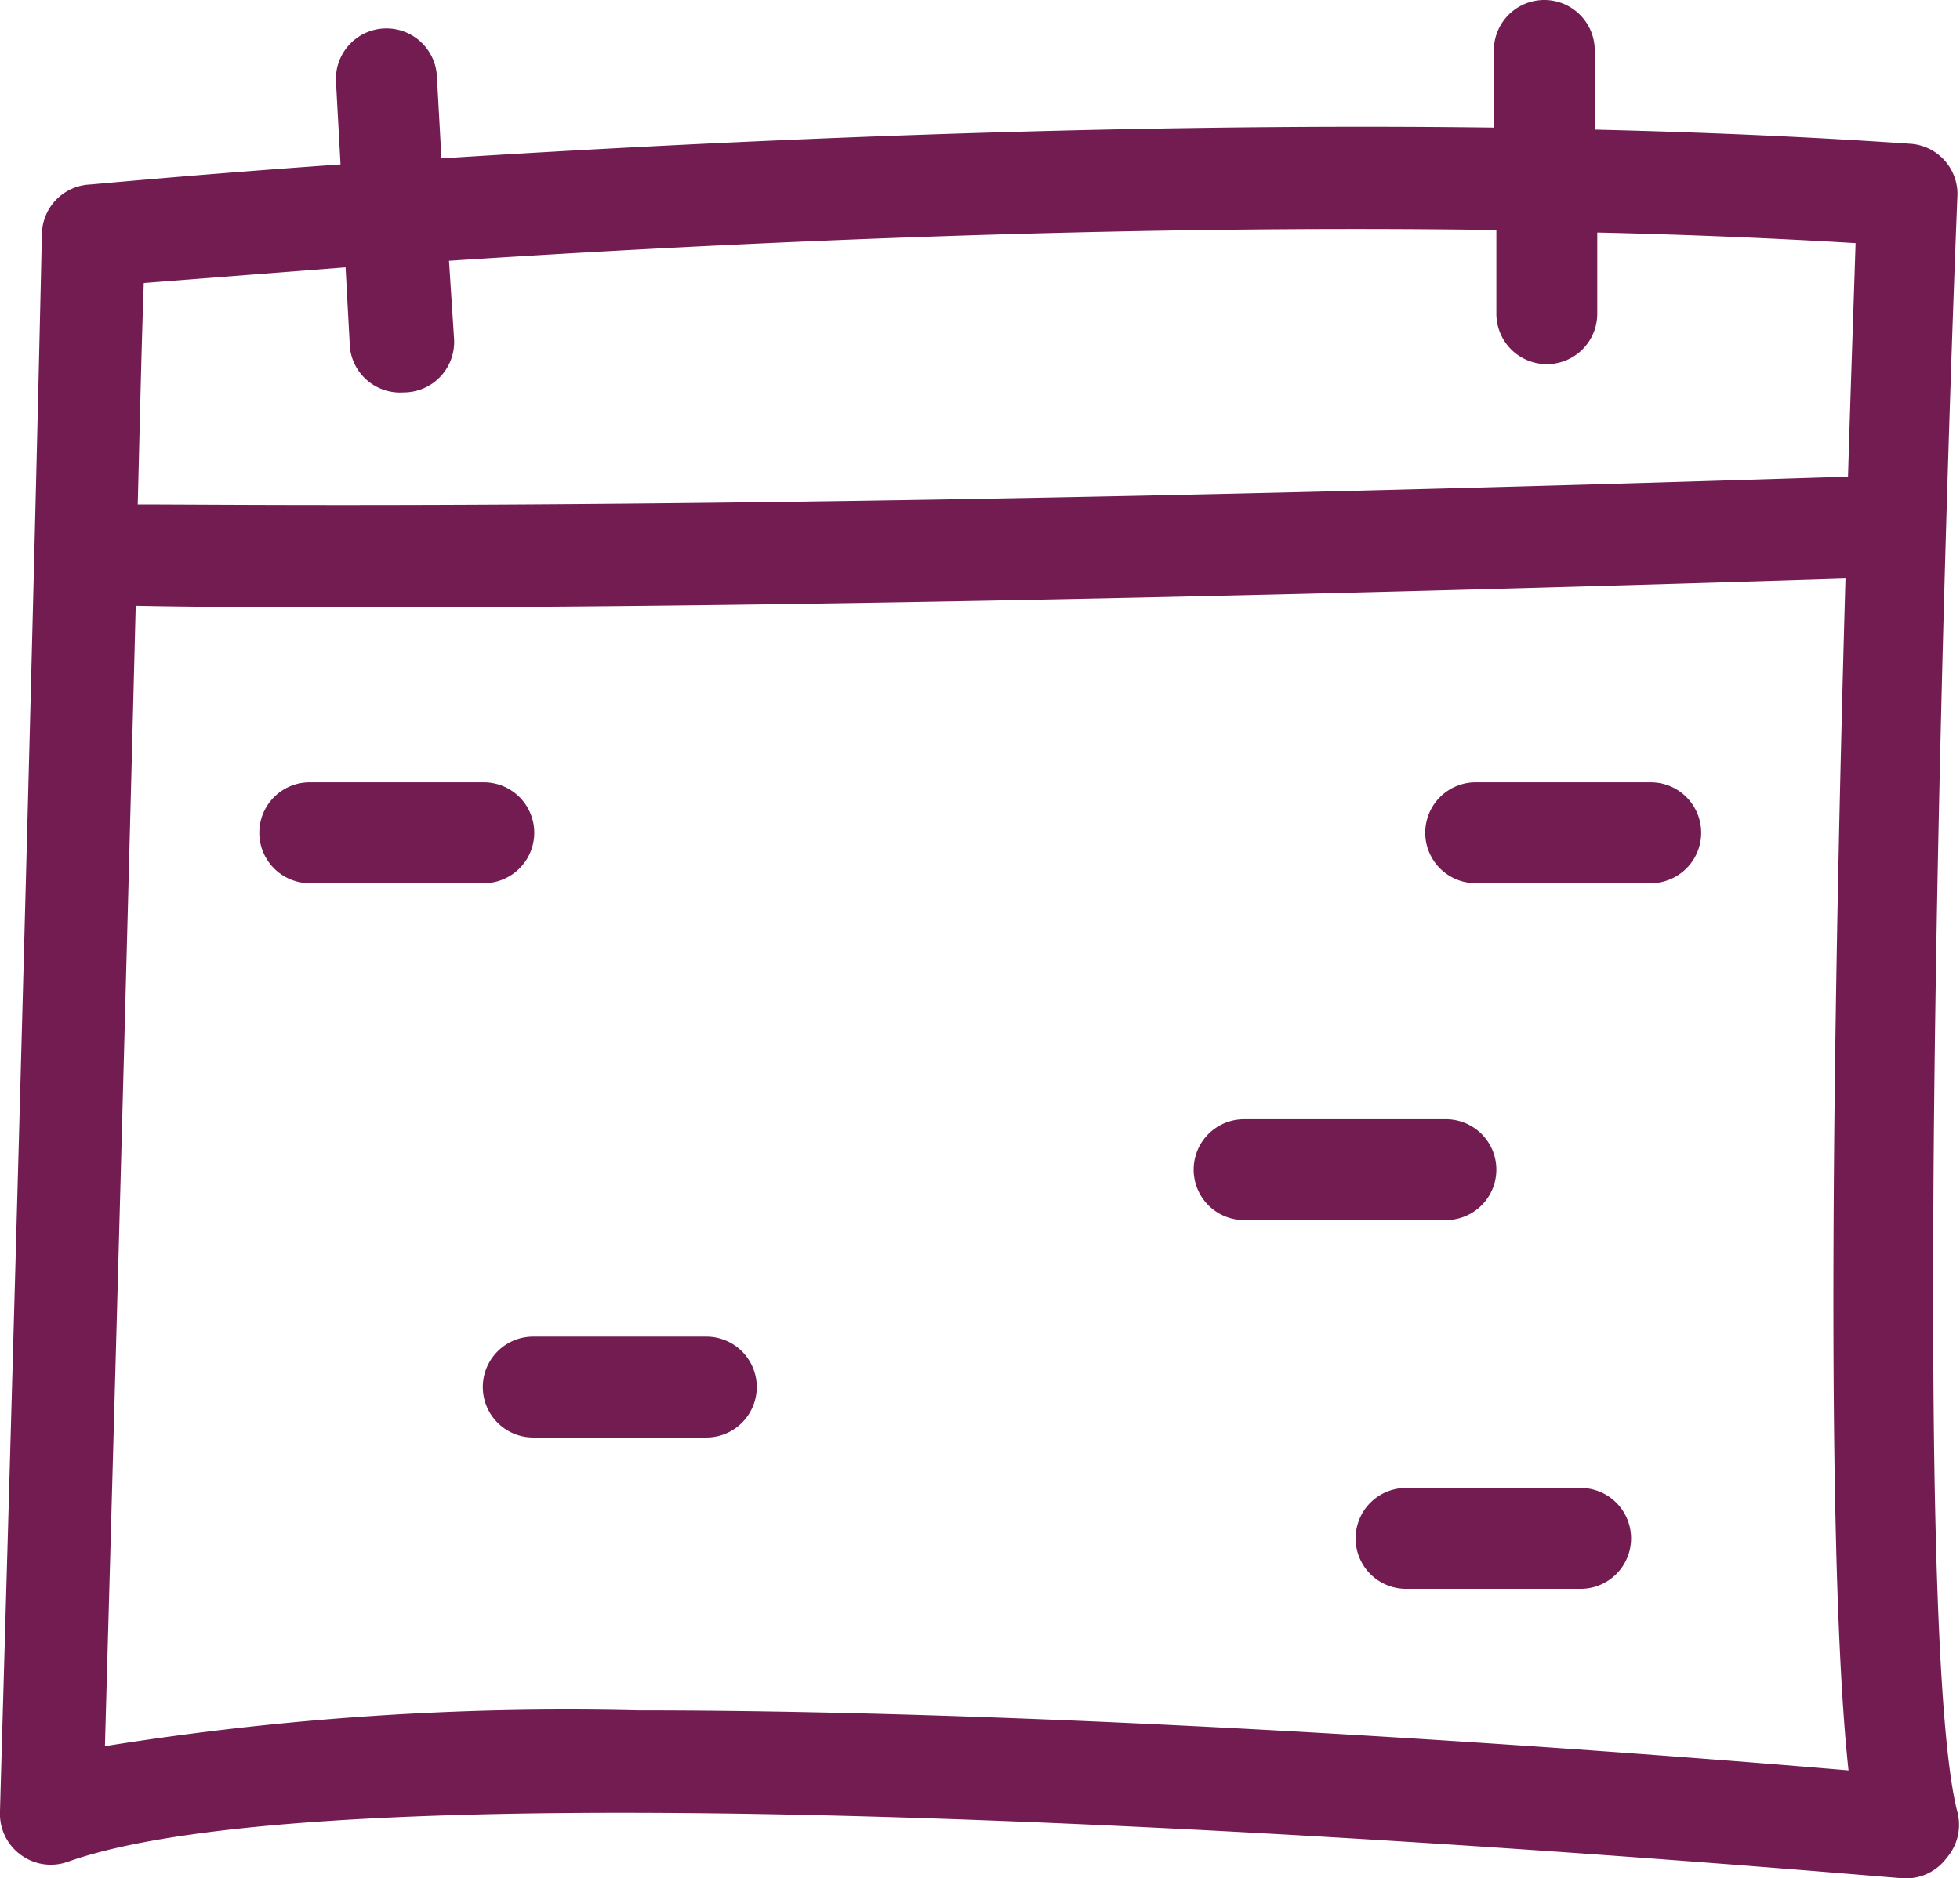 <svg xmlns="http://www.w3.org/2000/svg" viewBox="0 0 38.85 37.24"><defs><style>.cls-1{fill:#731C52;}</style></defs><title>calendar</title><g id="Laag_2" data-name="Laag 2"><g id="Desktop_Persberichten_-_Detail" data-name="Desktop | Persberichten - Detail"><g id="Info"><path class="cls-1" d="M37.83,37.24h-.09c-.29,0-29.75-2.69-36.39-.33a1,1,0,0,1-.93-.13A1,1,0,0,1,0,35.92c0-.19.56-19.07.83-31.26a1,1,0,0,1,.92-1c.06,0,2-.19,5-.4L6.66,1.62a1,1,0,1,1,2-.11l.09,1.63c5.38-.34,13.17-.71,20.86-.61V1a1,1,0,0,1,2,0V2.57c2.12.05,4.22.14,6.25.28a1,1,0,0,1,.94,1c-.31,7.74-.91,28.6,0,32.08a1,1,0,0,1-.21.9A1,1,0,0,1,37.83,37.24ZM12.64,33.91c9.14,0,20.22.87,24,1.19-.49-4.55-.28-15.92-.06-23.63-21.44.68-31.47.59-33.89.54-.23,9.09-.51,19-.61,22.61A57.93,57.93,0,0,1,12.64,33.91ZM2.73,10c2.4,0,12.42.14,33.9-.55.06-2,.12-3.65.15-4.63-1.67-.1-3.39-.17-5.12-.21V6.22a1,1,0,0,1-2,0V4.56c-7.65-.11-15.41.26-20.76.61L9,6.71A1,1,0,0,1,8,7.78a1,1,0,0,1-1.07-1L6.85,5.3l-4,.31C2.8,7,2.77,8.48,2.73,10Zm28.6,21.5H27.87a1,1,0,0,1,0-2h3.46a1,1,0,1,1,0,2Zm-17.3-3H10.57a1,1,0,1,1,0-2H14a1,1,0,0,1,0,2Zm14.63-4.31h-4a1,1,0,1,1,0-2h4a1,1,0,0,1,0,2Zm4.06-6.68H29.25a1,1,0,1,1,0-2h3.47a1,1,0,0,1,0,2Zm-23.13,0H6.14a1,1,0,1,1,0-2H9.59a1,1,0,1,1,0,2Z"/></g></g></g></svg>